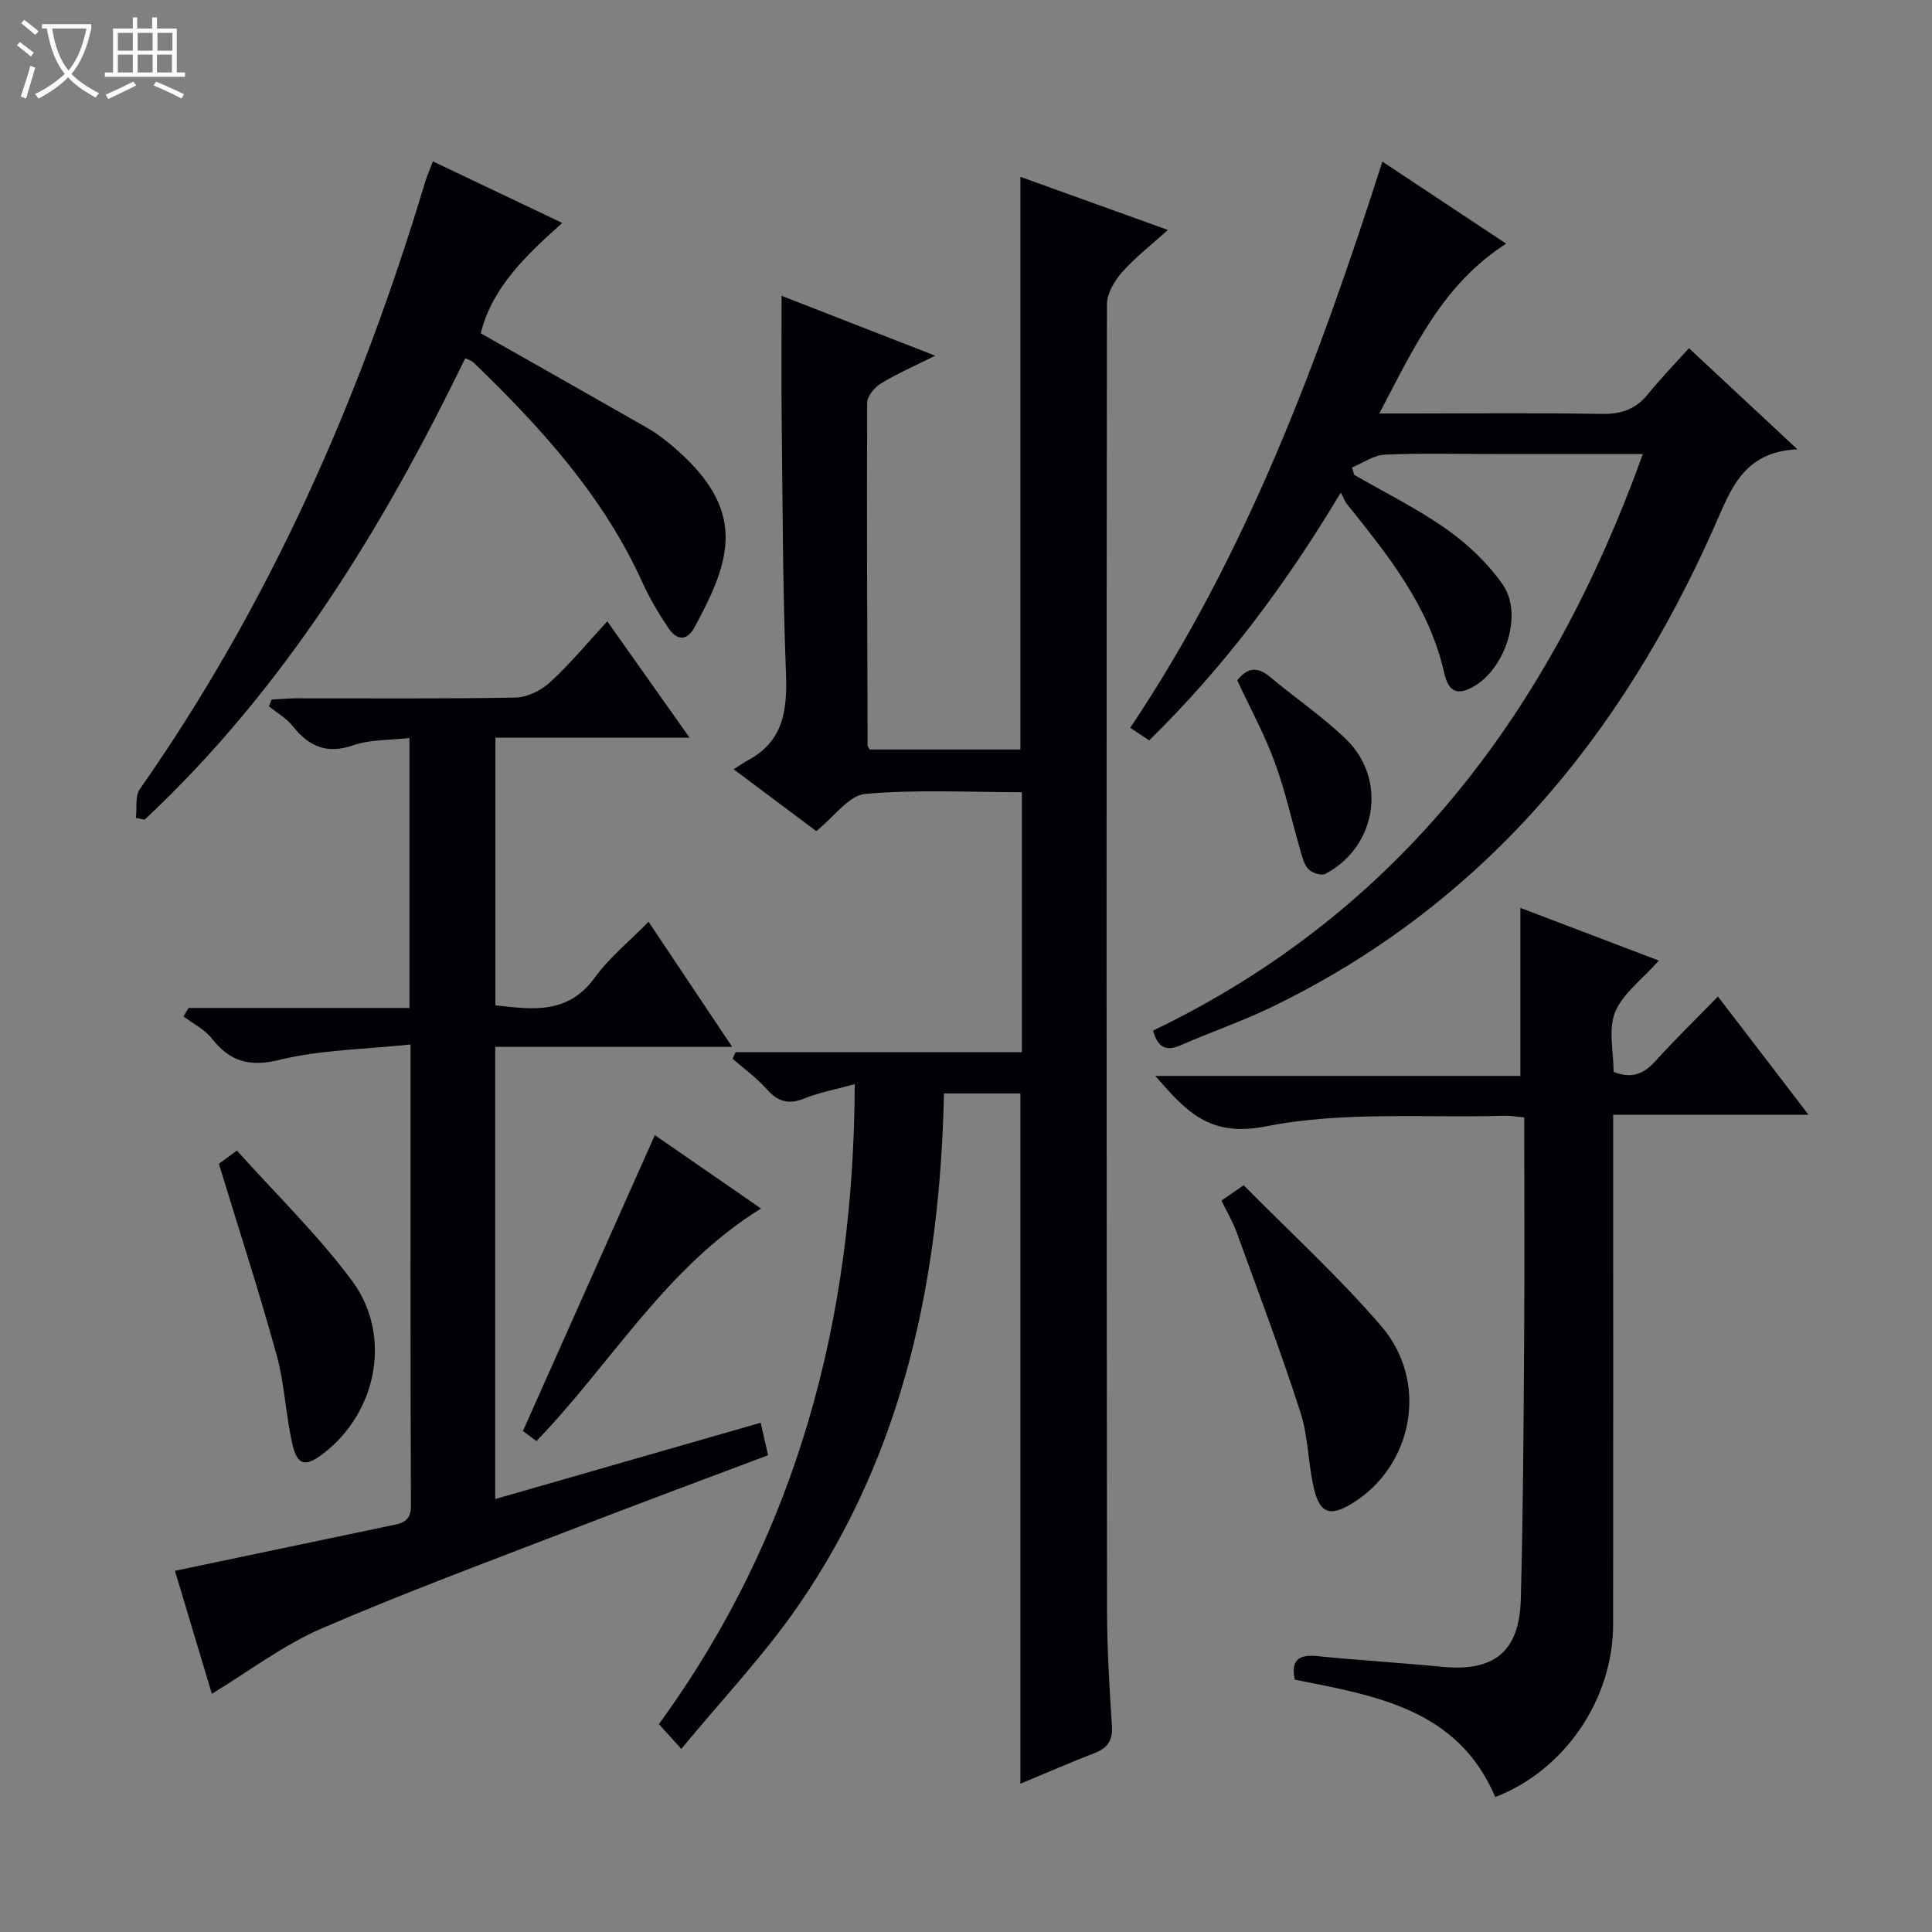 <svg enable-background="new 0 0 400 400" viewBox="0 0 400 400" xmlns="http://www.w3.org/2000/svg"><rect x="0" y="0" width="400" height="400" fill="#808080" stroke="none"/><path d="m6.4 11.7c-1-.8-1.9-1.6-2.9-2.3l.6-.7c.9.7 1.9 1.4 2.9 2.2zm-2.1 8.3c.7-2.1 1.4-4.2 2-6.4.2.1.6.3 1 .4-.7 2.3-1.3 4.4-1.9 6.4zm3-12.8c-1.1-.9-2.1-1.7-2.9-2.4l.6-.7c1 .8 2 1.5 3 2.4zm1.4-1.3v-.9h10.2v.9c-.9 4.2-2.3 7.3-4.1 9.4 1.3 1.4 3.2 2.7 5.7 4-.2.2-.4.5-.7.9-2.5-1.4-4.4-2.7-5.7-4.2-1.4 1.5-3.5 3-6.1 4.4 0 0 0 0-.1-.1-.3-.4-.5-.7-.7-.8 2.7-1.3 4.7-2.8 6.2-4.2-1.8-2.2-3-5.3-3.7-9.4zm9.2 0h-7.1c.6 3.8 1.7 6.7 3.4 8.7 1.7-2.1 2.9-4.8 3.7-8.7z" fill="#fcfbfa"/><path d="m31.6 3.6h.9v2.3h4.1v9.1h1.7v.9h-16.6v-.9h1.7v-9.1h4.1v-2.3h.9v2.3h3.1v-2.3zm-4 13.3.6.8c-1.9.9-3.8 1.9-5.8 2.8-.2-.3-.3-.6-.5-.9 2-.9 3.9-1.8 5.7-2.7zm-3.2-10.1v3.7h3.1v-3.7zm0 4.5v3.7h3.1v-3.7zm4.1-4.5v3.7h3.1v-3.7zm0 4.5v3.7h3.1v-3.7zm9.1 9.1c-2.1-1.1-4.1-2-5.8-2.7l.5-.8c2.2.9 4.1 1.8 5.8 2.6zm-1.9-13.6h-3.1v3.7h3.1zm-3.2 4.5v3.7h3.1v-3.7z" fill="#fcfbfa"/><g fill="#010105"><path d="m176.96 224.47c-3.8 1.05-7.24 1.66-10.4 2.95-3.32 1.35-5.54.66-7.85-1.95-2.07-2.34-4.67-4.2-7.03-6.27.21-.45.42-.91.62-1.36h59.27c0-18.25 0-35.78 0-53.82-10.91 0-21.75-.6-32.44.35-3.39.3-6.42 4.74-10.13 7.7-5.2-3.89-10.72-8.03-17.11-12.81 1.3-.82 2.12-1.4 3-1.87 7.43-3.99 8.12-10.53 7.83-18.15-.67-17.46-.68-34.94-.88-52.42-.1-8.44-.02-16.88-.02-25.57 9.91 3.86 20.24 7.89 31.8 12.39-4.38 2.19-7.94 3.74-11.23 5.75-1.31.8-2.84 2.6-2.85 3.95-.1 23.65.02 47.31.09 70.96 0 .15.12.3.38.87h31.25c0-39.41 0-78.63 0-118.56 9.95 3.58 19.83 7.14 30.54 11-3.51 3.17-6.79 5.7-9.49 8.75-1.58 1.79-3.13 4.41-3.13 6.66-.12 90.14-.08 180.28.02 270.42.01 7.98.5 15.96 1.01 23.92.19 3.01-.93 4.57-3.63 5.61-5.07 1.96-10.05 4.14-15.32 6.33 0-47.84 0-95.19 0-142.92-4.8 0-10.02 0-15.82 0-.83 37.95-8.2 74.25-30.2 106.1-7.12 10.31-15.85 19.5-24.18 29.61-2.08-2.3-3.18-3.51-4.64-5.13 28.6-39.3 40.4-83.81 40.54-132.49z"/><path d="m125.73 128.64c5.66 8 11.1 15.69 17.04 24.09-13.75 0-26.79 0-40.2 0v55.4c7.72.92 15.07 1.89 20.59-5.75 2.99-4.13 7.1-7.44 11.12-11.54 5.81 8.7 11.3 16.91 17.3 25.9-16.73 0-32.72 0-49.05 0v93.62c18.34-5.27 36.44-10.47 54.96-15.8.53 2.31.98 4.31 1.53 6.73-13.16 4.96-26.2 9.79-39.16 14.8-17.82 6.89-35.75 13.5-53.28 21.07-7.96 3.44-15.05 8.88-22.72 13.52-2.5-8.32-5.19-17.31-7.64-25.46 15.07-3.16 29.81-6.24 44.55-9.34 2.28-.48 4.33-.7 4.31-4.13-.13-31.32-.08-62.65-.08-95.5-9.28.99-18.45 1.07-27.13 3.18-6.34 1.54-10.26.33-14.05-4.46-1.48-1.87-3.86-3.04-5.83-4.53.35-.58.69-1.16 1.04-1.75h45.74c0-18.8 0-36.91 0-55.89-3.99.46-8.06.27-11.63 1.5-5.49 1.9-9.15.27-12.51-3.94-1.31-1.65-3.28-2.77-4.96-4.14.19-.46.37-.92.56-1.38 1.68-.09 3.37-.25 5.05-.26 15.17-.02 30.33.13 45.49-.16 2.43-.05 5.29-1.49 7.13-3.18 4.12-3.78 7.72-8.14 11.83-12.6z"/><path d="m238.73 213.38c51.47-24.76 82.36-66.6 101.41-119.38-10.71 0-20.83 0-30.94 0-7.5 0-15.01-.21-22.49.13-2.3.11-4.54 1.73-6.8 2.66.15.51.3 1.01.46 1.52 6.43 3.72 13.16 7.03 19.2 11.31 4.37 3.1 8.5 7.02 11.55 11.4 4.51 6.48.15 18.6-7.17 21.7-3.54 1.5-4.46-1.29-5.02-3.72-3.14-13.63-11.61-24.11-20.06-34.64-.41-.51-.63-1.17-1.27-2.39-11.52 19.28-24.27 36.21-39.67 51.32-1.44-.96-2.64-1.76-3.93-2.61 24.14-36 38.98-75.96 52.21-117.22 8.67 5.74 16.93 11.22 25.63 16.99-13.18 8.43-19.1 21.54-26.27 35.16h6.05c13.33 0 26.66-.15 39.99.09 4.02.07 7.02-.94 9.55-4.06 2.61-3.22 5.51-6.2 8.52-9.55 7.63 7.12 14.51 13.53 22.45 20.93-11.28.55-13.78 8.34-17.2 16.05-19.28 43.46-48.06 78.36-91.67 99.44-6.12 2.96-12.59 5.17-18.82 7.9-3.03 1.31-4.72.5-5.71-3.03z"/><path d="m343.45 198.88c-3.46 3.9-7.47 6.8-9.06 10.68-1.46 3.54-.31 8.16-.31 12.36 3.56 1.43 6.12.56 8.55-2.12 4.02-4.44 8.32-8.63 13.05-13.48 6.29 8.21 12.26 16.01 18.75 24.47-13.8 0-26.71 0-40.44 0v5.58c0 33.33.03 66.66-.01 99.99-.02 15.55-10.13 30.23-24.4 35.69-7.79-18.25-24.7-20.95-41.51-24.3-.8-3.78.53-5.29 4.64-4.87 8.6.87 17.23 1.37 25.83 2.21 10.81 1.05 16.05-3.09 16.33-14.05.47-17.81.57-35.62.69-53.44.1-15.31.02-30.61.02-46.25-1.65-.14-2.92-.38-4.18-.34-16.45.48-33.3-.97-49.23 2.18-11.66 2.31-16.43-2.9-22.97-10.43h75.58c0-11.87 0-23.19 0-34.79 9.19 3.5 18.62 7.09 28.67 10.91z"/><path d="m28.14 169.32c.24-2-.2-4.48.81-5.94 26.98-38.5 45.61-80.89 59.08-125.72.38-1.26.92-2.47 1.59-4.25 8.9 4.24 17.68 8.41 26.79 12.75-7.6 6.78-14.53 13.4-16.88 22.85 11.8 6.69 23.21 13.13 34.58 19.64 1.72.99 3.33 2.21 4.86 3.49 15.96 13.37 12.45 23.67 4.83 37.73-1.6 2.95-3.72 2.68-5.37.22-2.03-3.02-3.92-6.19-5.42-9.5-8.14-17.94-21.09-32.15-35.04-45.6-.33-.32-.86-.44-1.65-.83-17.15 35.37-37.47 68.48-66.38 95.55-.6-.13-1.2-.26-1.8-.39z"/><path d="m252.88 248.57c1.31-.91 2.51-1.73 4.61-3.18 9.54 9.68 19.65 18.89 28.5 29.19 9.96 11.58 6.55 29.07-6.16 36.76-4.3 2.6-6.46 2.08-7.69-2.76-1.34-5.28-1.22-10.97-2.88-16.12-4.06-12.6-8.75-24.99-13.27-37.44-.79-2.17-2-4.18-3.11-6.45z"/><path d="m45.32 240.96c.58-.43 1.75-1.29 3.73-2.75 8.07 9.01 16.71 17.39 23.8 26.92 8.47 11.39 5.19 27.42-6.08 35.94-3.55 2.68-5.24 2.34-6.24-2.09-1.39-6.12-1.62-12.53-3.29-18.56-3.61-13.07-7.81-25.98-11.92-39.46z"/><path d="m111.06 298.36c-1.41-1.06-2.56-1.92-2.79-2.09 9.17-20.57 18.14-40.68 27.31-61.25 6.53 4.52 13.82 9.55 21.98 15.19-19.79 12.26-30.87 31.96-46.5 48.15z"/><path d="m256.16 140.86c2.09-2.68 4.18-2.9 6.76-.73 5.2 4.37 10.9 8.2 15.76 12.91 8.61 8.35 6.33 22.31-4.29 27.89-.82.43-2.77-.2-3.51-.99-.94-1.01-1.29-2.65-1.71-4.07-1.75-6.02-3.08-12.19-5.25-18.06-2.09-5.71-5.04-11.12-7.76-16.95z"/></g></svg>